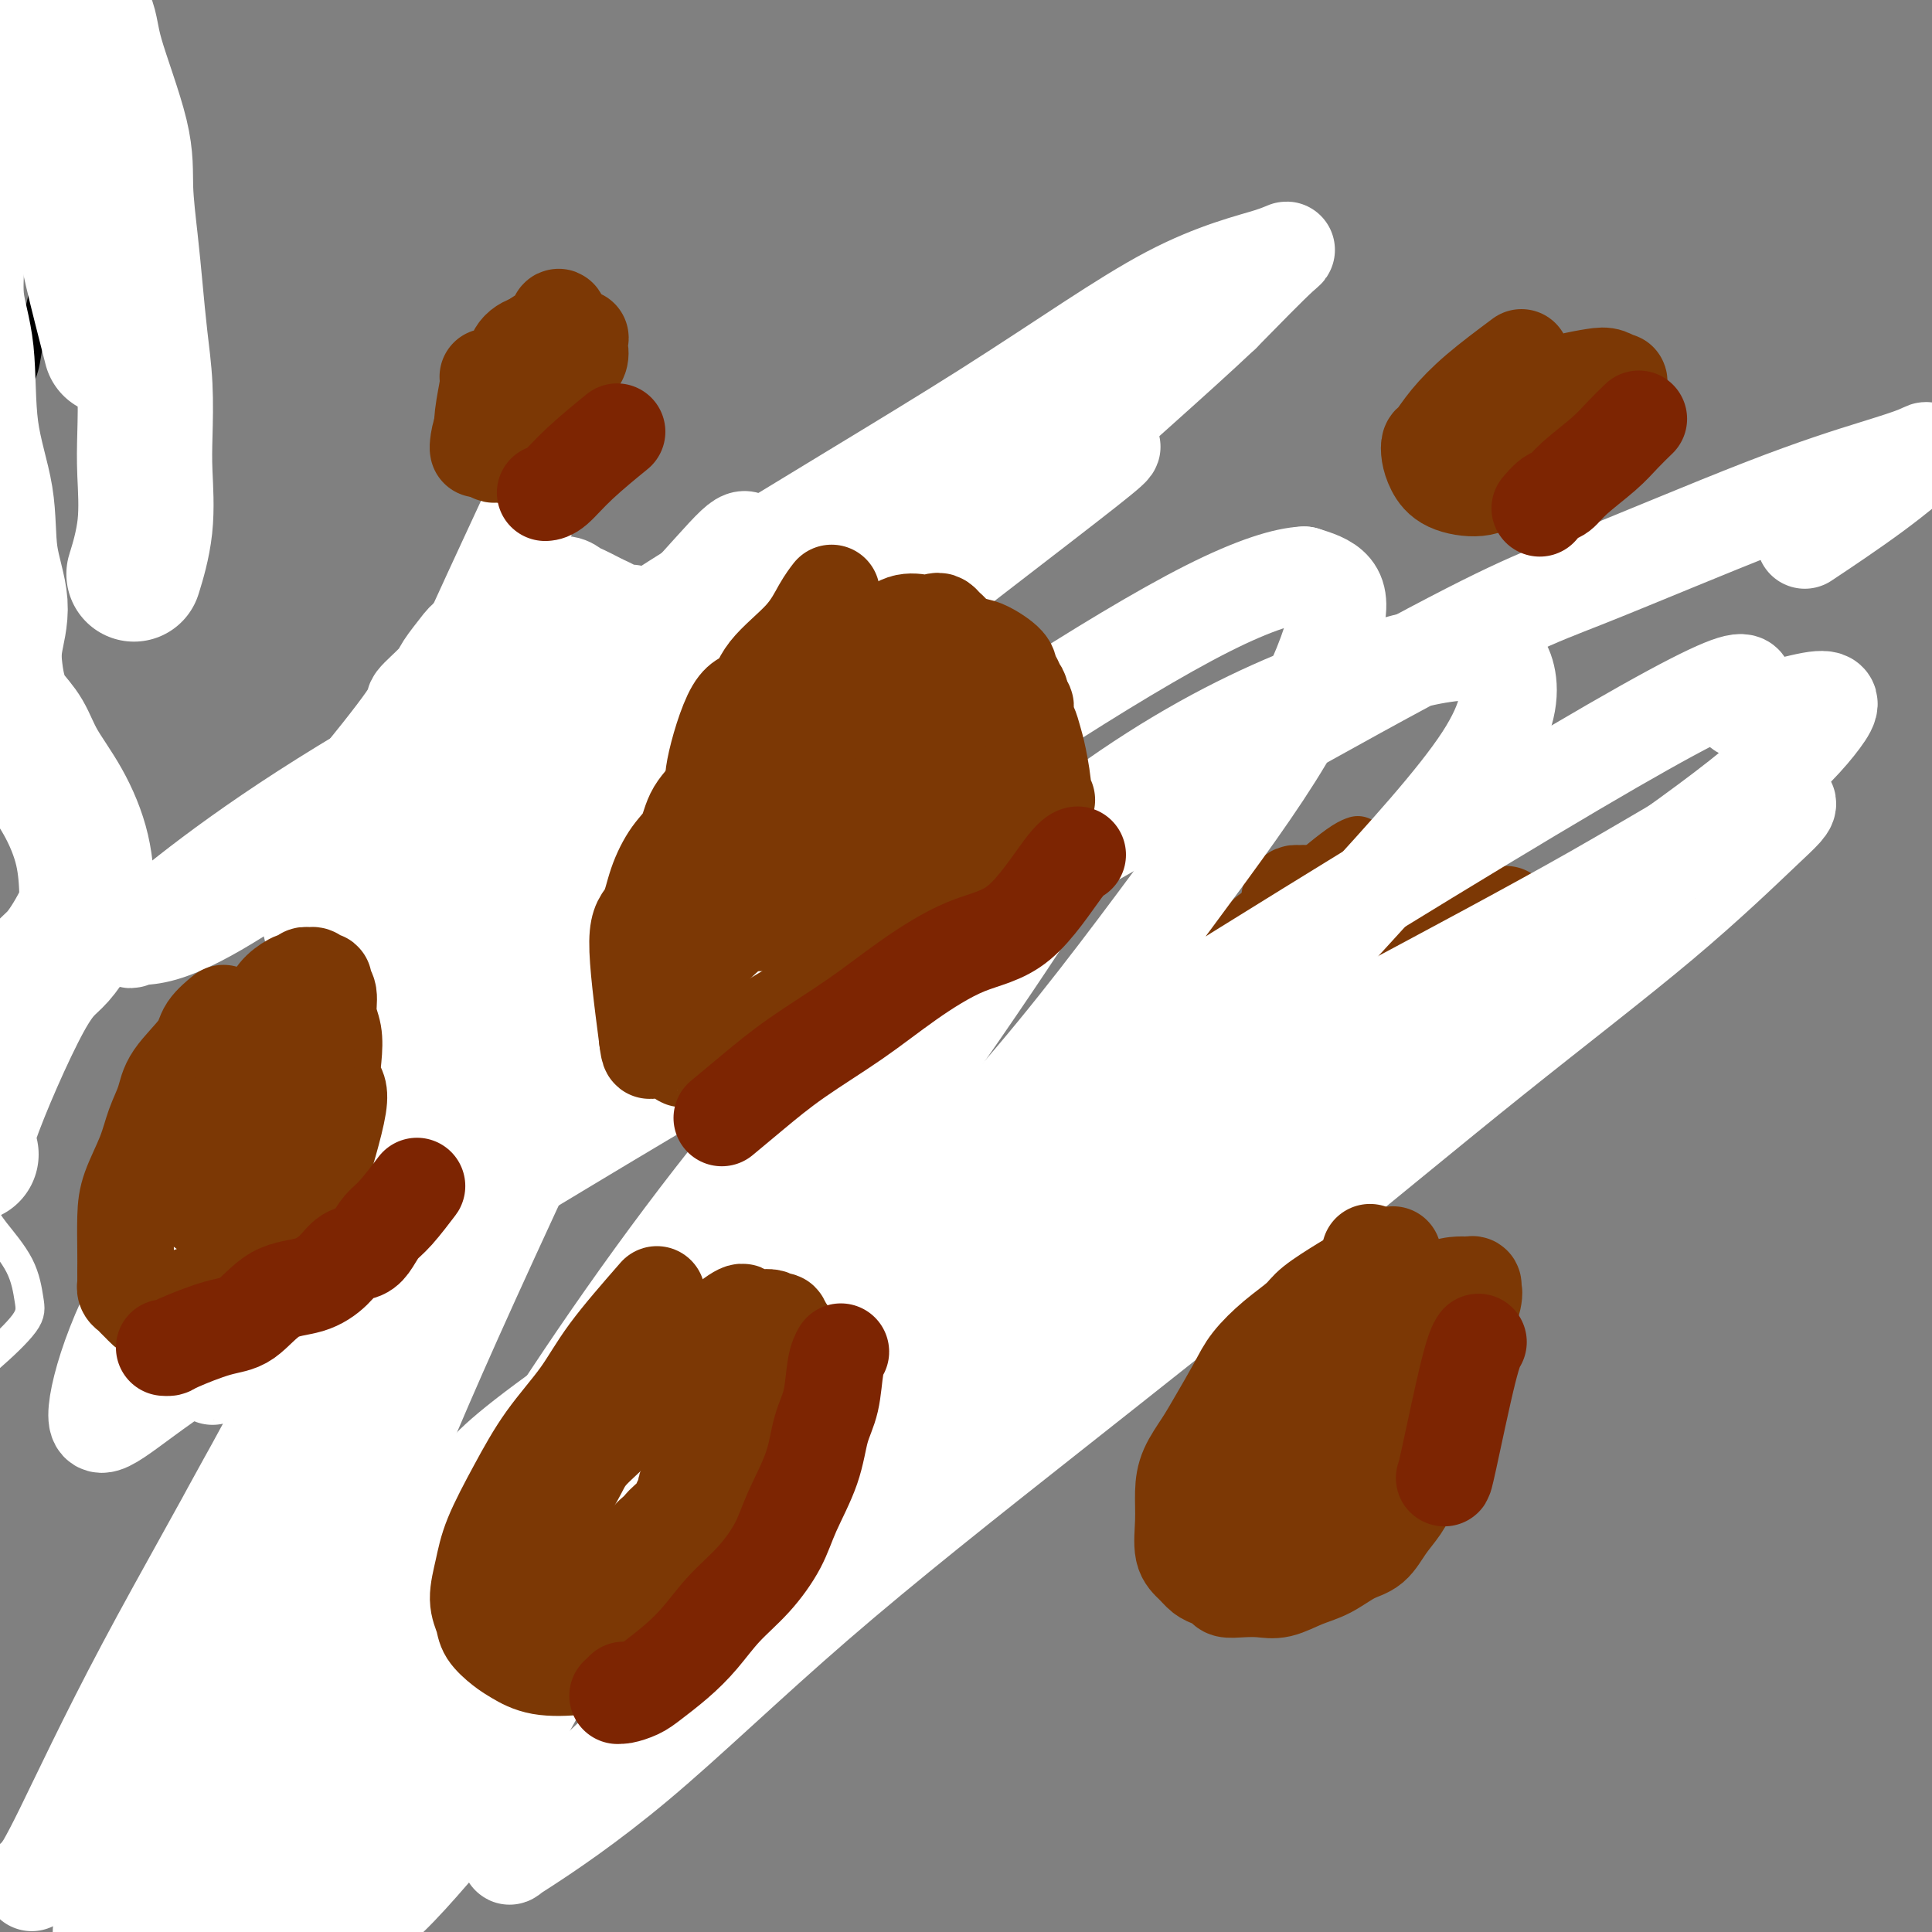 <svg viewBox='0 0 400 400' version='1.1' xmlns='http://www.w3.org/2000/svg' xmlns:xlink='http://www.w3.org/1999/xlink'><rect x="0" y="0" width="400" height="400" fill="#808080" stroke="none"/><g fill='none' stroke='#000000' stroke-width='6' stroke-linecap='round' stroke-linejoin='round'><path d='M16,17c0.030,0.099 0.060,0.198 0,0c-0.060,-0.198 -0.212,-0.691 0,0c0.212,0.691 0.786,2.568 1,5c0.214,2.432 0.069,5.420 0,8c-0.069,2.580 -0.062,4.753 0,6c0.062,1.247 0.179,1.569 0,2c-0.179,0.431 -0.652,0.970 -1,2c-0.348,1.030 -0.569,2.550 -1,4c-0.431,1.450 -1.070,2.830 -2,5c-0.930,2.170 -2.151,5.129 -3,8c-0.849,2.871 -1.328,5.652 -2,8c-0.672,2.348 -1.538,4.262 -2,6c-0.462,1.738 -0.521,3.301 -1,5c-0.479,1.699 -1.378,3.535 -2,5c-0.622,1.465 -0.965,2.559 -1,4c-0.035,1.441 0.240,3.229 0,5c-0.240,1.771 -0.993,3.527 -1,5c-0.007,1.473 0.733,2.665 1,4c0.267,1.335 0.060,2.814 0,4c-0.060,1.186 0.025,2.078 0,3c-0.025,0.922 -0.160,1.875 0,3c0.160,1.125 0.616,2.422 1,3c0.384,0.578 0.695,0.437 1,1c0.305,0.563 0.602,1.831 1,3c0.398,1.169 0.895,2.239 1,3c0.105,0.761 -0.182,1.214 0,2c0.182,0.786 0.833,1.904 1,3c0.167,1.096 -0.151,2.170 0,3c0.151,0.830 0.771,1.416 1,2c0.229,0.584 0.065,1.167 0,2c-0.065,0.833 -0.033,1.917 0,3'/><path d='M8,134c1.083,6.557 0.290,3.449 0,3c-0.290,-0.449 -0.078,1.762 0,3c0.078,1.238 0.021,1.503 0,2c-0.021,0.497 -0.006,1.227 0,2c0.006,0.773 0.002,1.590 0,2c-0.002,0.410 -0.004,0.412 0,1c0.004,0.588 0.012,1.763 0,2c-0.012,0.237 -0.046,-0.465 0,-1c0.046,-0.535 0.171,-0.904 0,-1c-0.171,-0.096 -0.638,0.079 -1,0c-0.362,-0.079 -0.619,-0.414 -1,-1c-0.381,-0.586 -0.886,-1.425 -2,-2c-1.114,-0.575 -2.838,-0.886 -4,-1c-1.162,-0.114 -1.760,-0.033 -2,0c-0.240,0.033 -0.120,0.016 0,0'/></g>
<g fill='none' stroke='#FFFFFF' stroke-width='6' stroke-linecap='round' stroke-linejoin='round'><path d='M-7,285c1.357,-1.006 2.715,-2.012 5,-4c2.285,-1.988 5.498,-4.957 7,-7c1.502,-2.043 1.292,-3.161 1,-5c-0.292,-1.839 -0.666,-4.400 -2,-7c-1.334,-2.600 -3.628,-5.238 -5,-7c-1.372,-1.762 -1.820,-2.646 -2,-3c-0.180,-0.354 -0.090,-0.177 0,0'/></g>
<g fill='none' stroke='#FFFFFF' stroke-width='28' stroke-linecap='round' stroke-linejoin='round'><path d='M-6,239c-1.072,-0.342 -2.143,-0.685 0,-7c2.143,-6.315 7.502,-18.604 11,-25c3.498,-6.396 5.137,-6.900 7,-9c1.863,-2.100 3.951,-5.795 5,-8c1.049,-2.205 1.061,-2.918 1,-5c-0.061,-2.082 -0.194,-5.533 -1,-9c-0.806,-3.467 -2.286,-6.951 -4,-10c-1.714,-3.049 -3.664,-5.665 -5,-8c-1.336,-2.335 -2.058,-4.390 -3,-6c-0.942,-1.610 -2.103,-2.776 -3,-4c-0.897,-1.224 -1.530,-2.507 -2,-4c-0.470,-1.493 -0.778,-3.198 -1,-5c-0.222,-1.802 -0.357,-3.702 0,-6c0.357,-2.298 1.208,-4.996 1,-8c-0.208,-3.004 -1.475,-6.315 -2,-10c-0.525,-3.685 -0.307,-7.744 -1,-12c-0.693,-4.256 -2.295,-8.711 -3,-14c-0.705,-5.289 -0.511,-11.414 -1,-16c-0.489,-4.586 -1.662,-7.633 -2,-11c-0.338,-3.367 0.157,-7.054 0,-10c-0.157,-2.946 -0.966,-5.152 -1,-7c-0.034,-1.848 0.708,-3.336 1,-6c0.292,-2.664 0.134,-6.502 0,-10c-0.134,-3.498 -0.245,-6.657 0,-10c0.245,-3.343 0.848,-6.871 1,-10c0.152,-3.129 -0.145,-5.859 0,-9c0.145,-3.141 0.731,-6.692 1,-10c0.269,-3.308 0.220,-6.374 0,-10c-0.220,-3.626 -0.610,-7.813 -1,-12'/><path d='M-8,-32c0.536,-14.333 0.875,-11.667 1,-12c0.125,-0.333 0.036,-3.667 0,-5c-0.036,-1.333 -0.018,-0.667 0,0'/><path d='M28,118c-0.226,0.733 -0.452,1.467 0,0c0.452,-1.467 1.582,-5.133 2,-9c0.418,-3.867 0.123,-7.934 0,-11c-0.123,-3.066 -0.074,-5.130 0,-8c0.074,-2.870 0.173,-6.547 0,-10c-0.173,-3.453 -0.620,-6.682 -1,-10c-0.380,-3.318 -0.694,-6.725 -1,-10c-0.306,-3.275 -0.604,-6.418 -1,-10c-0.396,-3.582 -0.890,-7.603 -1,-11c-0.110,-3.397 0.164,-6.171 -1,-11c-1.164,-4.829 -3.766,-11.715 -5,-16c-1.234,-4.285 -1.100,-5.971 -2,-8c-0.900,-2.029 -2.835,-4.400 -4,-7c-1.165,-2.600 -1.560,-5.427 -2,-8c-0.440,-2.573 -0.924,-4.891 -2,-7c-1.076,-2.109 -2.742,-4.009 -4,-6c-1.258,-1.991 -2.108,-4.075 -4,-8c-1.892,-3.925 -4.826,-9.693 -6,-12c-1.174,-2.307 -0.587,-1.154 0,0'/><path d='M23,72c-1.487,-5.801 -2.974,-11.602 -4,-16c-1.026,-4.398 -1.591,-7.393 -2,-10c-0.409,-2.607 -0.663,-4.825 -2,-9c-1.337,-4.175 -3.756,-10.307 -7,-18c-3.244,-7.693 -7.313,-16.949 -10,-24c-2.687,-7.051 -3.993,-11.898 -5,-15c-1.007,-3.102 -1.716,-4.458 -2,-5c-0.284,-0.542 -0.142,-0.271 0,0'/></g>
<g fill='none' stroke='#7C3805' stroke-width='12' stroke-linecap='round' stroke-linejoin='round'><path d='M183,278c-0.883,1.702 -1.767,3.404 -3,5c-1.233,1.596 -2.817,3.087 -4,5c-1.183,1.913 -1.966,4.250 -3,6c-1.034,1.750 -2.320,2.915 -3,4c-0.680,1.085 -0.753,2.090 -1,3c-0.247,0.910 -0.667,1.724 -1,3c-0.333,1.276 -0.578,3.013 -1,4c-0.422,0.987 -1.019,1.225 -1,2c0.019,0.775 0.656,2.086 1,3c0.344,0.914 0.395,1.431 1,2c0.605,0.569 1.764,1.191 3,2c1.236,0.809 2.550,1.805 4,2c1.450,0.195 3.036,-0.412 5,-1c1.964,-0.588 4.308,-1.157 6,-2c1.692,-0.843 2.734,-1.958 4,-3c1.266,-1.042 2.758,-2.010 4,-3c1.242,-0.990 2.234,-2.001 3,-3c0.766,-0.999 1.304,-1.984 2,-3c0.696,-1.016 1.549,-2.062 2,-3c0.451,-0.938 0.499,-1.769 1,-3c0.501,-1.231 1.455,-2.861 2,-4c0.545,-1.139 0.683,-1.786 1,-3c0.317,-1.214 0.814,-2.994 1,-4c0.186,-1.006 0.060,-1.239 0,-2c-0.060,-0.761 -0.055,-2.051 0,-3c0.055,-0.949 0.158,-1.557 0,-2c-0.158,-0.443 -0.579,-0.722 -1,-1'/><path d='M205,279c-0.420,-2.265 -1.470,-1.928 -2,-2c-0.530,-0.072 -0.540,-0.553 -1,-1c-0.460,-0.447 -1.371,-0.859 -2,-1c-0.629,-0.141 -0.977,-0.011 -2,0c-1.023,0.011 -2.721,-0.097 -4,0c-1.279,0.097 -2.139,0.400 -3,1c-0.861,0.600 -1.723,1.497 -3,3c-1.277,1.503 -2.969,3.611 -4,5c-1.031,1.389 -1.401,2.059 -2,3c-0.599,0.941 -1.426,2.154 -2,3c-0.574,0.846 -0.895,1.327 -1,2c-0.105,0.673 0.004,1.540 0,2c-0.004,0.460 -0.122,0.514 0,1c0.122,0.486 0.486,1.403 1,2c0.514,0.597 1.180,0.872 2,1c0.820,0.128 1.796,0.108 3,0c1.204,-0.108 2.637,-0.305 4,-1c1.363,-0.695 2.657,-1.890 4,-3c1.343,-1.110 2.737,-2.136 4,-3c1.263,-0.864 2.397,-1.564 3,-2c0.603,-0.436 0.677,-0.606 1,-1c0.323,-0.394 0.896,-1.011 1,-1c0.104,0.011 -0.262,0.649 -1,1c-0.738,0.351 -1.847,0.414 -3,1c-1.153,0.586 -2.349,1.696 -5,3c-2.651,1.304 -6.757,2.801 -9,4c-2.243,1.199 -2.621,2.099 -3,3'/><path d='M181,299c-3.806,2.214 -2.820,1.748 -3,2c-0.180,0.252 -1.524,1.222 -2,2c-0.476,0.778 -0.083,1.365 0,2c0.083,0.635 -0.143,1.319 0,2c0.143,0.681 0.656,1.358 1,2c0.344,0.642 0.517,1.249 1,2c0.483,0.751 1.274,1.646 2,2c0.726,0.354 1.388,0.168 2,0c0.612,-0.168 1.176,-0.316 2,-1c0.824,-0.684 1.908,-1.902 3,-3c1.092,-1.098 2.191,-2.076 3,-3c0.809,-0.924 1.327,-1.794 2,-3c0.673,-1.206 1.501,-2.746 2,-4c0.499,-1.254 0.671,-2.220 1,-3c0.329,-0.780 0.817,-1.375 1,-2c0.183,-0.625 0.060,-1.281 0,-2c-0.060,-0.719 -0.059,-1.499 0,-2c0.059,-0.501 0.176,-0.721 0,-1c-0.176,-0.279 -0.644,-0.616 -1,-1c-0.356,-0.384 -0.601,-0.815 -1,-1c-0.399,-0.185 -0.951,-0.124 -2,0c-1.049,0.124 -2.595,0.312 -4,1c-1.405,0.688 -2.667,1.876 -4,3c-1.333,1.124 -2.735,2.185 -4,3c-1.265,0.815 -2.394,1.384 -3,2c-0.606,0.616 -0.690,1.278 -1,2c-0.310,0.722 -0.846,1.503 -1,2c-0.154,0.497 0.074,0.711 0,1c-0.074,0.289 -0.450,0.654 0,1c0.450,0.346 1.725,0.673 3,1'/><path d='M178,303c1.142,0.554 2.496,0.440 4,0c1.504,-0.440 3.156,-1.204 5,-2c1.844,-0.796 3.878,-1.622 6,-3c2.122,-1.378 4.330,-3.308 6,-5c1.670,-1.692 2.802,-3.146 4,-4c1.198,-0.854 2.462,-1.109 3,-2c0.538,-0.891 0.351,-2.420 0,-3c-0.351,-0.580 -0.867,-0.212 -1,0c-0.133,0.212 0.118,0.268 0,0c-0.118,-0.268 -0.606,-0.860 -1,-1c-0.394,-0.140 -0.694,0.172 -1,0c-0.306,-0.172 -0.618,-0.830 -1,-1c-0.382,-0.170 -0.834,0.146 -1,0c-0.166,-0.146 -0.048,-0.756 0,-1c0.048,-0.244 0.024,-0.122 0,0'/><path d='M281,175c0.009,-0.003 0.018,-0.006 0,0c-0.018,0.006 -0.064,0.021 0,0c0.064,-0.021 0.239,-0.077 0,0c-0.239,0.077 -0.891,0.289 -2,1c-1.109,0.711 -2.674,1.921 -4,3c-1.326,1.079 -2.413,2.025 -4,3c-1.587,0.975 -3.675,1.978 -5,3c-1.325,1.022 -1.888,2.061 -3,3c-1.112,0.939 -2.775,1.776 -4,3c-1.225,1.224 -2.014,2.833 -3,4c-0.986,1.167 -2.170,1.890 -3,3c-0.830,1.110 -1.308,2.607 -2,4c-0.692,1.393 -1.600,2.681 -2,4c-0.400,1.319 -0.294,2.669 0,4c0.294,1.331 0.775,2.642 1,4c0.225,1.358 0.196,2.762 1,4c0.804,1.238 2.443,2.310 4,3c1.557,0.690 3.034,1.000 5,1c1.966,0.000 4.423,-0.309 7,-1c2.577,-0.691 5.275,-1.763 8,-3c2.725,-1.237 5.478,-2.638 8,-4c2.522,-1.362 4.813,-2.686 7,-4c2.187,-1.314 4.270,-2.620 6,-4c1.730,-1.380 3.108,-2.835 4,-4c0.892,-1.165 1.297,-2.042 2,-3c0.703,-0.958 1.704,-1.999 2,-3c0.296,-1.001 -0.113,-1.962 0,-3c0.113,-1.038 0.746,-2.154 -2,-4c-2.746,-1.846 -8.873,-4.423 -15,-7'/><path d='M287,182c-4.335,-1.981 -6.673,-1.434 -9,-1c-2.327,0.434 -4.642,0.754 -6,1c-1.358,0.246 -1.757,0.417 -3,1c-1.243,0.583 -3.329,1.576 -4,2c-0.671,0.424 0.071,0.277 -2,3c-2.071,2.723 -6.957,8.317 -9,11c-2.043,2.683 -1.244,2.456 -1,3c0.244,0.544 -0.066,1.859 0,3c0.066,1.141 0.510,2.108 1,3c0.490,0.892 1.026,1.710 2,2c0.974,0.290 2.386,0.051 4,0c1.614,-0.051 3.431,0.085 5,0c1.569,-0.085 2.892,-0.392 4,-1c1.108,-0.608 2.002,-1.517 3,-2c0.998,-0.483 2.099,-0.542 3,-1c0.901,-0.458 1.600,-1.317 2,-2c0.400,-0.683 0.499,-1.191 1,-2c0.501,-0.809 1.402,-1.918 2,-3c0.598,-1.082 0.893,-2.135 1,-3c0.107,-0.865 0.026,-1.542 0,-2c-0.026,-0.458 0.004,-0.698 0,-1c-0.004,-0.302 -0.043,-0.666 0,-1c0.043,-0.334 0.168,-0.639 0,-1c-0.168,-0.361 -0.629,-0.778 -1,-1c-0.371,-0.222 -0.652,-0.250 -1,0c-0.348,0.250 -0.763,0.778 -1,1c-0.237,0.222 -0.294,0.137 -1,1c-0.706,0.863 -2.059,2.675 -3,4c-0.941,1.325 -1.471,2.162 -2,3'/><path d='M272,199c-1.464,1.737 -1.124,1.581 -1,2c0.124,0.419 0.034,1.415 0,2c-0.034,0.585 -0.010,0.759 0,1c0.010,0.241 0.007,0.550 0,1c-0.007,0.450 -0.017,1.040 0,1c0.017,-0.040 0.063,-0.710 1,-1c0.937,-0.290 2.766,-0.201 4,-1c1.234,-0.799 1.872,-2.487 3,-4c1.128,-1.513 2.747,-2.850 4,-4c1.253,-1.150 2.140,-2.112 3,-3c0.860,-0.888 1.693,-1.701 2,-2c0.307,-0.299 0.088,-0.086 0,0c-0.088,0.086 -0.044,0.043 0,0'/></g>
<g fill='none' stroke='#7C3805' stroke-width='20' stroke-linecap='round' stroke-linejoin='round'><path d='M283,182c-0.016,0.015 -0.031,0.030 0,0c0.031,-0.030 0.110,-0.105 0,0c-0.110,0.105 -0.409,0.391 -1,1c-0.591,0.609 -1.473,1.540 -2,2c-0.527,0.460 -0.699,0.448 -1,1c-0.301,0.552 -0.730,1.670 -1,2c-0.270,0.330 -0.381,-0.126 1,0c1.381,0.126 4.253,0.833 6,1c1.747,0.167 2.367,-0.208 3,0c0.633,0.208 1.277,0.998 2,1c0.723,0.002 1.524,-0.785 2,-1c0.476,-0.215 0.627,0.141 1,0c0.373,-0.141 0.968,-0.781 1,-1c0.032,-0.219 -0.498,-0.019 -1,0c-0.502,0.019 -0.977,-0.143 -2,0c-1.023,0.143 -2.594,0.591 -4,1c-1.406,0.409 -2.646,0.778 -4,1c-1.354,0.222 -2.821,0.297 -4,1c-1.179,0.703 -2.070,2.034 -3,3c-0.930,0.966 -1.898,1.568 -3,2c-1.102,0.432 -2.337,0.693 -3,1c-0.663,0.307 -0.756,0.660 -1,1c-0.244,0.340 -0.641,0.669 -1,1c-0.359,0.331 -0.679,0.666 -1,1'/><path d='M267,200c-2.009,1.557 -1.033,0.950 -1,1c0.033,0.050 -0.878,0.756 -1,1c-0.122,0.244 0.546,0.025 1,0c0.454,-0.025 0.695,0.143 1,0c0.305,-0.143 0.674,-0.597 1,-1c0.326,-0.403 0.610,-0.756 1,-1c0.390,-0.244 0.885,-0.380 1,-1c0.115,-0.620 -0.151,-1.724 0,-2c0.151,-0.276 0.720,0.277 1,-1c0.280,-1.277 0.272,-4.385 0,-6c-0.272,-1.615 -0.808,-1.739 -1,-2c-0.192,-0.261 -0.040,-0.659 0,-1c0.040,-0.341 -0.032,-0.624 0,-1c0.032,-0.376 0.166,-0.844 0,-1c-0.166,-0.156 -0.633,-0.001 -1,0c-0.367,0.001 -0.634,-0.151 -1,0c-0.366,0.151 -0.831,0.607 -1,1c-0.169,0.393 -0.042,0.724 0,1c0.042,0.276 0.000,0.496 0,1c-0.000,0.504 0.041,1.290 0,2c-0.041,0.710 -0.165,1.342 0,2c0.165,0.658 0.618,1.342 1,2c0.382,0.658 0.694,1.290 1,2c0.306,0.710 0.607,1.497 1,2c0.393,0.503 0.879,0.723 1,1c0.121,0.277 -0.121,0.613 0,1c0.121,0.387 0.606,0.825 1,1c0.394,0.175 0.697,0.088 1,0'/><path d='M273,201c1.161,1.370 1.064,0.295 1,0c-0.064,-0.295 -0.094,0.190 2,-2c2.094,-2.190 6.313,-7.054 8,-9c1.687,-1.946 0.844,-0.973 0,0'/><path d='M274,200c-0.269,0.120 -0.537,0.241 0,0c0.537,-0.241 1.880,-0.843 3,-1c1.120,-0.157 2.015,0.132 3,0c0.985,-0.132 2.058,-0.685 4,-1c1.942,-0.315 4.754,-0.393 10,-2c5.246,-1.607 12.928,-4.745 16,-6c3.072,-1.255 1.536,-0.628 0,0'/><path d='M66,300c0.474,-1.100 0.948,-2.199 0,0c-0.948,2.199 -3.319,7.697 -5,12c-1.681,4.303 -2.672,7.412 -4,11c-1.328,3.588 -2.992,7.657 -4,11c-1.008,3.343 -1.361,5.961 -2,9c-0.639,3.039 -1.564,6.500 -2,9c-0.436,2.500 -0.384,4.038 0,5c0.384,0.962 1.099,1.347 2,2c0.901,0.653 1.986,1.573 3,2c1.014,0.427 1.956,0.361 3,0c1.044,-0.361 2.191,-1.017 4,-2c1.809,-0.983 4.279,-2.292 6,-4c1.721,-1.708 2.693,-3.816 4,-6c1.307,-2.184 2.948,-4.446 4,-7c1.052,-2.554 1.513,-5.401 2,-8c0.487,-2.599 0.998,-4.952 1,-8c0.002,-3.048 -0.506,-6.793 -1,-10c-0.494,-3.207 -0.974,-5.876 -2,-8c-1.026,-2.124 -2.598,-3.705 -4,-5c-1.402,-1.295 -2.633,-2.306 -4,-3c-1.367,-0.694 -2.870,-1.071 -4,-1c-1.130,0.071 -1.885,0.589 -3,1c-1.115,0.411 -2.588,0.715 -4,2c-1.412,1.285 -2.764,3.550 -4,7c-1.236,3.450 -2.356,8.085 -3,13c-0.644,4.915 -0.812,10.111 -1,15c-0.188,4.889 -0.397,9.470 0,13c0.397,3.530 1.399,6.009 2,8c0.601,1.991 0.800,3.496 1,5'/><path d='M51,363c0.662,6.356 1.317,1.745 2,0c0.683,-1.745 1.396,-0.623 2,-1c0.604,-0.377 1.100,-2.251 2,-4c0.900,-1.749 2.203,-3.373 4,-8c1.797,-4.627 4.089,-12.257 6,-21c1.911,-8.743 3.441,-18.600 4,-24c0.559,-5.400 0.148,-6.345 0,-7c-0.148,-0.655 -0.034,-1.020 0,-1c0.034,0.020 -0.011,0.426 -1,1c-0.989,0.574 -2.920,1.317 -5,3c-2.080,1.683 -4.308,4.305 -6,8c-1.692,3.695 -2.846,8.464 -4,13c-1.154,4.536 -2.306,8.841 -3,13c-0.694,4.159 -0.929,8.172 -1,12c-0.071,3.828 0.022,7.471 0,10c-0.022,2.529 -0.161,3.942 0,5c0.161,1.058 0.620,1.760 1,2c0.380,0.240 0.679,0.019 1,0c0.321,-0.019 0.664,0.166 1,0c0.336,-0.166 0.664,-0.681 1,-2c0.336,-1.319 0.679,-3.443 1,-5c0.321,-1.557 0.622,-2.549 1,-4c0.378,-1.451 0.835,-3.362 1,-5c0.165,-1.638 0.039,-3.002 0,-4c-0.039,-0.998 0.010,-1.628 0,-2c-0.010,-0.372 -0.080,-0.485 0,-1c0.080,-0.515 0.308,-1.433 -1,-1c-1.308,0.433 -4.154,2.216 -7,4'/><path d='M50,344c-2.624,1.504 -5.185,3.765 -7,6c-1.815,2.235 -2.885,4.444 -4,6c-1.115,1.556 -2.274,2.458 -3,3c-0.726,0.542 -1.019,0.723 -1,1c0.019,0.277 0.351,0.652 1,0c0.649,-0.652 1.614,-2.329 2,-3c0.386,-0.671 0.193,-0.335 0,0'/><path d='M109,127c-0.022,0.033 -0.043,0.066 0,0c0.043,-0.066 0.151,-0.231 0,0c-0.151,0.231 -0.560,0.859 -3,3c-2.440,2.141 -6.909,5.794 -10,9c-3.091,3.206 -4.804,5.963 -7,9c-2.196,3.037 -4.877,6.354 -7,10c-2.123,3.646 -3.690,7.623 -5,11c-1.310,3.377 -2.363,6.156 -3,9c-0.637,2.844 -0.858,5.754 -1,8c-0.142,2.246 -0.205,3.827 0,5c0.205,1.173 0.678,1.939 2,3c1.322,1.061 3.493,2.418 5,3c1.507,0.582 2.351,0.389 4,0c1.649,-0.389 4.102,-0.975 6,-2c1.898,-1.025 3.240,-2.489 5,-4c1.760,-1.511 3.938,-3.068 6,-5c2.062,-1.932 4.010,-4.237 6,-6c1.990,-1.763 4.023,-2.983 6,-5c1.977,-2.017 3.897,-4.833 5,-7c1.103,-2.167 1.388,-3.687 2,-5c0.612,-1.313 1.552,-2.418 2,-4c0.448,-1.582 0.403,-3.641 0,-5c-0.403,-1.359 -1.165,-2.019 -2,-3c-0.835,-0.981 -1.742,-2.283 -3,-3c-1.258,-0.717 -2.866,-0.849 -5,-1c-2.134,-0.151 -4.793,-0.322 -7,0c-2.207,0.322 -3.963,1.138 -6,2c-2.037,0.862 -4.356,1.771 -6,3c-1.644,1.229 -2.613,2.780 -4,7c-1.387,4.220 -3.194,11.110 -5,18'/><path d='M84,177c-1.377,5.485 -0.320,6.698 0,8c0.320,1.302 -0.098,2.692 0,4c0.098,1.308 0.711,2.535 1,3c0.289,0.465 0.255,0.169 1,0c0.745,-0.169 2.270,-0.209 3,0c0.730,0.209 0.666,0.668 4,-2c3.334,-2.668 10.066,-8.462 14,-13c3.934,-4.538 5.069,-7.822 6,-11c0.931,-3.178 1.657,-6.252 2,-9c0.343,-2.748 0.303,-5.170 0,-7c-0.303,-1.830 -0.869,-3.067 -1,-4c-0.131,-0.933 0.172,-1.560 0,-2c-0.172,-0.440 -0.820,-0.692 -1,-1c-0.180,-0.308 0.108,-0.672 0,-1c-0.108,-0.328 -0.611,-0.621 -1,-1c-0.389,-0.379 -0.662,-0.845 -1,-1c-0.338,-0.155 -0.740,0.002 -1,0c-0.260,-0.002 -0.379,-0.164 -1,0c-0.621,0.164 -1.745,0.655 -4,3c-2.255,2.345 -5.642,6.546 -9,11c-3.358,4.454 -6.689,9.161 -9,13c-2.311,3.839 -3.604,6.810 -5,10c-1.396,3.190 -2.896,6.598 -4,10c-1.104,3.402 -1.812,6.798 -2,9c-0.188,2.202 0.146,3.209 1,4c0.854,0.791 2.230,1.367 3,2c0.770,0.633 0.934,1.324 2,1c1.066,-0.324 3.033,-1.662 5,-3'/><path d='M87,200c2.022,-0.898 3.577,-2.144 5,-4c1.423,-1.856 2.714,-4.322 4,-6c1.286,-1.678 2.567,-2.570 4,-4c1.433,-1.430 3.017,-3.400 4,-5c0.983,-1.600 1.364,-2.829 2,-4c0.636,-1.171 1.529,-2.284 2,-3c0.471,-0.716 0.522,-1.035 1,-4c0.478,-2.965 1.382,-8.576 2,-11c0.618,-2.424 0.950,-1.660 1,-2c0.050,-0.340 -0.183,-1.782 0,-3c0.183,-1.218 0.781,-2.210 1,-3c0.219,-0.790 0.059,-1.377 0,-2c-0.059,-0.623 -0.016,-1.280 0,-2c0.016,-0.720 0.004,-1.502 0,-2c-0.004,-0.498 -0.001,-0.711 0,-1c0.001,-0.289 0.001,-0.655 0,-1c-0.001,-0.345 -0.003,-0.670 0,-1c0.003,-0.330 0.012,-0.667 0,-1c-0.012,-0.333 -0.043,-0.664 0,-1c0.043,-0.336 0.162,-0.678 0,-1c-0.162,-0.322 -0.605,-0.623 -1,-1c-0.395,-0.377 -0.743,-0.830 -1,-1c-0.257,-0.170 -0.423,-0.058 -1,0c-0.577,0.058 -1.566,0.063 -2,0c-0.434,-0.063 -0.312,-0.192 -1,0c-0.688,0.192 -2.185,0.706 -3,1c-0.815,0.294 -0.947,0.370 -2,2c-1.053,1.630 -3.026,4.815 -5,8'/><path d='M97,148c-2.188,3.457 -4.158,7.098 -6,11c-1.842,3.902 -3.555,8.063 -5,12c-1.445,3.937 -2.621,7.651 -4,11c-1.379,3.349 -2.960,6.335 -4,9c-1.040,2.665 -1.540,5.009 -2,7c-0.460,1.991 -0.880,3.630 -1,5c-0.120,1.370 0.060,2.470 0,3c-0.060,0.530 -0.360,0.491 0,1c0.360,0.509 1.380,1.566 2,2c0.620,0.434 0.841,0.246 1,0c0.159,-0.246 0.257,-0.549 1,-1c0.743,-0.451 2.131,-1.050 3,-2c0.869,-0.950 1.218,-2.251 2,-4c0.782,-1.749 1.998,-3.946 3,-6c1.002,-2.054 1.791,-3.966 3,-6c1.209,-2.034 2.837,-4.189 4,-6c1.163,-1.811 1.862,-3.279 3,-5c1.138,-1.721 2.714,-3.694 4,-5c1.286,-1.306 2.281,-1.946 3,-3c0.719,-1.054 1.163,-2.523 2,-4c0.837,-1.477 2.067,-2.962 3,-4c0.933,-1.038 1.571,-1.630 2,-2c0.429,-0.370 0.651,-0.518 1,-1c0.349,-0.482 0.826,-1.298 1,-2c0.174,-0.702 0.047,-1.290 0,-2c-0.047,-0.710 -0.013,-1.541 0,-2c0.013,-0.459 0.003,-0.547 0,-1c-0.003,-0.453 -0.001,-1.272 0,-2c0.001,-0.728 0.000,-1.364 0,-2'/><path d='M113,149c0.000,-1.571 0.001,-0.998 0,-1c-0.001,-0.002 -0.005,-0.578 0,-1c0.005,-0.422 0.017,-0.689 0,-1c-0.017,-0.311 -0.063,-0.665 0,-1c0.063,-0.335 0.235,-0.650 0,-1c-0.235,-0.350 -0.878,-0.736 -1,-1c-0.122,-0.264 0.276,-0.407 0,-1c-0.276,-0.593 -1.228,-1.637 -2,-2c-0.772,-0.363 -1.366,-0.045 -2,0c-0.634,0.045 -1.310,-0.182 -2,0c-0.690,0.182 -1.395,0.772 -2,1c-0.605,0.228 -1.110,0.095 -2,1c-0.890,0.905 -2.166,2.848 -3,4c-0.834,1.152 -1.226,1.515 -2,3c-0.774,1.485 -1.930,4.094 -3,7c-1.070,2.906 -2.053,6.109 -3,9c-0.947,2.891 -1.859,5.470 -3,8c-1.141,2.530 -2.512,5.013 -3,7c-0.488,1.987 -0.091,3.480 0,5c0.091,1.520 -0.122,3.066 0,4c0.122,0.934 0.580,1.256 1,2c0.420,0.744 0.803,1.911 2,3c1.197,1.089 3.207,2.101 5,3c1.793,0.899 3.369,1.685 4,2c0.631,0.315 0.315,0.157 0,0'/></g>
<g fill='none' stroke='#FFFFFF' stroke-width='20' stroke-linecap='round' stroke-linejoin='round'><path d='M70,217c-0.287,0.173 -0.574,0.346 0,0c0.574,-0.346 2.011,-1.210 5,-2c2.989,-0.790 7.532,-1.505 11,-2c3.468,-0.495 5.862,-0.770 8,-1c2.138,-0.230 4.022,-0.416 6,0c1.978,0.416 4.051,1.433 6,2c1.949,0.567 3.775,0.685 5,1c1.225,0.315 1.849,0.827 3,1c1.151,0.173 2.828,0.006 4,0c1.172,-0.006 1.838,0.150 3,0c1.162,-0.150 2.819,-0.605 4,-1c1.181,-0.395 1.887,-0.729 3,-1c1.113,-0.271 2.634,-0.481 4,-1c1.366,-0.519 2.579,-1.349 4,-2c1.421,-0.651 3.052,-1.122 4,-2c0.948,-0.878 1.214,-2.162 2,-3c0.786,-0.838 2.093,-1.229 3,-2c0.907,-0.771 1.413,-1.924 2,-3c0.587,-1.076 1.256,-2.077 2,-3c0.744,-0.923 1.562,-1.767 2,-3c0.438,-1.233 0.494,-2.854 1,-4c0.506,-1.146 1.460,-1.818 2,-3c0.540,-1.182 0.666,-2.874 1,-4c0.334,-1.126 0.875,-1.686 1,-3c0.125,-1.314 -0.166,-3.383 0,-5c0.166,-1.617 0.790,-2.781 1,-4c0.210,-1.219 0.005,-2.492 0,-4c-0.005,-1.508 0.191,-3.252 0,-5c-0.191,-1.748 -0.769,-3.499 -1,-5c-0.231,-1.501 -0.116,-2.750 0,-4'/><path d='M156,154c0.293,-5.843 0.027,-3.449 0,-3c-0.027,0.449 0.186,-1.045 0,-2c-0.186,-0.955 -0.770,-1.369 -1,-2c-0.230,-0.631 -0.106,-1.478 0,-2c0.106,-0.522 0.194,-0.717 -1,-2c-1.194,-1.283 -3.671,-3.653 -5,-5c-1.329,-1.347 -1.510,-1.669 -2,-2c-0.490,-0.331 -1.290,-0.670 -2,-1c-0.710,-0.330 -1.330,-0.650 -2,-1c-0.670,-0.350 -1.391,-0.728 -2,-1c-0.609,-0.272 -1.108,-0.436 -2,-1c-0.892,-0.564 -2.178,-1.527 -3,-2c-0.822,-0.473 -1.179,-0.455 -2,-1c-0.821,-0.545 -2.107,-1.651 -3,-2c-0.893,-0.349 -1.394,0.061 -2,0c-0.606,-0.061 -1.317,-0.594 -2,-1c-0.683,-0.406 -1.336,-0.687 -2,-1c-0.664,-0.313 -1.337,-0.658 -2,-1c-0.663,-0.342 -1.316,-0.682 -2,-1c-0.684,-0.318 -1.398,-0.614 -2,-1c-0.602,-0.386 -1.091,-0.861 -2,-1c-0.909,-0.139 -2.238,0.060 -3,0c-0.762,-0.060 -0.956,-0.379 -2,0c-1.044,0.379 -2.937,1.455 -4,2c-1.063,0.545 -1.295,0.558 -2,1c-0.705,0.442 -1.882,1.311 -3,2c-1.118,0.689 -2.177,1.197 -3,2c-0.823,0.803 -1.412,1.902 -2,3'/><path d='M98,131c-2.059,1.706 -2.205,1.972 -3,3c-0.795,1.028 -2.237,2.819 -3,4c-0.763,1.181 -0.845,1.753 -2,3c-1.155,1.247 -3.382,3.170 -4,4c-0.618,0.830 0.374,0.568 -2,4c-2.374,3.432 -8.114,10.557 -11,14c-2.886,3.443 -2.920,3.204 -3,4c-0.080,0.796 -0.207,2.627 -1,4c-0.793,1.373 -2.252,2.290 -3,3c-0.748,0.710 -0.786,1.215 -1,2c-0.214,0.785 -0.604,1.851 -1,3c-0.396,1.149 -0.797,2.380 -1,3c-0.203,0.620 -0.206,0.630 0,2c0.206,1.370 0.622,4.100 1,6c0.378,1.900 0.717,2.971 1,4c0.283,1.029 0.510,2.016 1,3c0.490,0.984 1.242,1.964 2,3c0.758,1.036 1.523,2.126 2,3c0.477,0.874 0.666,1.530 1,2c0.334,0.470 0.814,0.753 1,1c0.186,0.247 0.076,0.458 1,1c0.924,0.542 2.880,1.414 4,2c1.120,0.586 1.405,0.886 2,1c0.595,0.114 1.500,0.041 2,0c0.500,-0.041 0.596,-0.049 1,0c0.404,0.049 1.115,0.157 2,0c0.885,-0.157 1.942,-0.578 3,-1'/><path d='M87,209c2.933,0.269 2.767,-0.558 3,-1c0.233,-0.442 0.865,-0.499 2,-1c1.135,-0.501 2.773,-1.447 4,-2c1.227,-0.553 2.044,-0.714 3,-1c0.956,-0.286 2.051,-0.699 3,-1c0.949,-0.301 1.751,-0.492 4,-2c2.249,-1.508 5.943,-4.333 8,-6c2.057,-1.667 2.476,-2.176 3,-3c0.524,-0.824 1.152,-1.964 2,-3c0.848,-1.036 1.917,-1.968 3,-3c1.083,-1.032 2.181,-2.162 3,-3c0.819,-0.838 1.359,-1.382 2,-2c0.641,-0.618 1.381,-1.309 2,-2c0.619,-0.691 1.115,-1.382 2,-2c0.885,-0.618 2.159,-1.163 3,-2c0.841,-0.837 1.248,-1.967 2,-3c0.752,-1.033 1.848,-1.968 3,-3c1.152,-1.032 2.361,-2.159 3,-3c0.639,-0.841 0.707,-1.394 1,-2c0.293,-0.606 0.811,-1.266 1,-2c0.189,-0.734 0.051,-1.544 0,-2c-0.051,-0.456 -0.014,-0.560 0,-1c0.014,-0.440 0.004,-1.216 0,-2c-0.004,-0.784 -0.004,-1.575 0,-2c0.004,-0.425 0.012,-0.484 0,-1c-0.012,-0.516 -0.044,-1.489 0,-2c0.044,-0.511 0.166,-0.561 0,-1c-0.166,-0.439 -0.619,-1.268 -1,-2c-0.381,-0.732 -0.691,-1.366 -1,-2'/><path d='M142,147c-0.114,-2.831 -0.399,-0.408 -1,0c-0.601,0.408 -1.519,-1.200 -2,-2c-0.481,-0.800 -0.526,-0.793 -1,-1c-0.474,-0.207 -1.376,-0.630 -2,-1c-0.624,-0.370 -0.969,-0.688 -1,-1c-0.031,-0.312 0.252,-0.620 -1,-1c-1.252,-0.380 -4.038,-0.834 -5,-1c-0.962,-0.166 -0.100,-0.044 0,0c0.100,0.044 -0.563,0.011 -1,0c-0.437,-0.011 -0.649,0.001 -1,0c-0.351,-0.001 -0.840,-0.014 -1,0c-0.160,0.014 0.009,0.055 0,0c-0.009,-0.055 -0.195,-0.207 0,0c0.195,0.207 0.770,0.773 1,1c0.230,0.227 0.115,0.113 0,0'/><path d='M113,98c-0.360,1.014 -0.719,2.028 -3,7c-2.281,4.972 -6.483,13.903 -12,26c-5.517,12.097 -12.350,27.362 -18,42c-5.650,14.638 -10.117,28.649 -14,42c-3.883,13.351 -7.183,26.042 -10,36c-2.817,9.958 -5.152,17.183 -7,22c-1.848,4.817 -3.211,7.227 -4,9c-0.789,1.773 -1.004,2.909 -1,3c0.004,0.091 0.229,-0.863 0,-1c-0.229,-0.137 -0.911,0.543 0,-2c0.911,-2.543 3.413,-8.308 9,-20c5.587,-11.692 14.257,-29.309 22,-45c7.743,-15.691 14.560,-29.454 22,-41c7.440,-11.546 15.504,-20.875 23,-29c7.496,-8.125 14.425,-15.045 20,-21c5.575,-5.955 9.797,-10.944 12,-13c2.203,-2.056 2.388,-1.178 3,-1c0.612,0.178 1.652,-0.345 -3,8c-4.652,8.345 -14.996,25.557 -26,45c-11.004,19.443 -22.668,41.116 -34,63c-11.332,21.884 -22.331,43.981 -33,64c-10.669,20.019 -21.007,37.962 -29,53c-7.993,15.038 -13.639,27.172 -17,34c-3.361,6.828 -4.435,8.351 -5,9c-0.565,0.649 -0.621,0.422 -1,1c-0.379,0.578 -1.081,1.959 1,-1c2.081,-2.959 6.945,-10.258 12,-20c5.055,-9.742 10.301,-21.926 18,-37c7.699,-15.074 17.849,-33.037 28,-51'/><path d='M66,280c14.819,-28.116 22.867,-44.405 34,-62c11.133,-17.595 25.350,-36.496 35,-50c9.650,-13.504 14.732,-21.609 18,-27c3.268,-5.391 4.721,-8.066 4,-6c-0.721,2.066 -3.616,8.874 -1,3c2.616,-5.874 10.744,-24.430 -14,22c-24.744,46.430 -82.358,157.847 -106,206c-23.642,48.153 -13.311,33.044 -10,30c3.311,-3.044 -0.397,5.979 -1,10c-0.603,4.021 1.899,3.041 6,-1c4.101,-4.041 9.802,-11.141 17,-24c7.198,-12.859 15.892,-31.476 21,-45c5.108,-13.524 6.630,-21.957 25,-63c18.370,-41.043 53.587,-114.698 69,-146c15.413,-31.302 11.020,-20.252 7,-13c-4.020,7.252 -7.667,10.707 -13,19c-5.333,8.293 -12.350,21.426 -22,41c-9.650,19.574 -21.931,45.590 -33,73c-11.069,27.410 -20.924,56.216 -27,76c-6.076,19.784 -8.371,30.547 -10,40c-1.629,9.453 -2.591,17.596 -2,23c0.591,5.404 2.736,8.070 5,10c2.264,1.930 4.647,3.123 9,0c4.353,-3.123 10.677,-10.561 17,-18'/><path d='M94,378c7.246,-10.107 16.862,-26.375 26,-45c9.138,-18.625 17.797,-39.606 28,-61c10.203,-21.394 21.949,-43.201 32,-58c10.051,-14.799 18.406,-22.589 28,-32c9.594,-9.411 20.426,-20.445 15,-10c-5.426,10.445 -27.111,42.367 -43,64c-15.889,21.633 -25.982,32.978 -38,49c-12.018,16.022 -25.963,36.723 -39,54c-13.037,17.277 -25.168,31.131 -35,42c-9.832,10.869 -17.367,18.753 -22,23c-4.633,4.247 -6.366,4.855 -6,4c0.366,-0.855 2.829,-3.175 9,-11c6.171,-7.825 16.049,-21.157 26,-37c9.951,-15.843 19.975,-34.197 33,-55c13.025,-20.803 29.053,-44.053 46,-65c16.947,-20.947 34.815,-39.590 51,-54c16.185,-14.410 30.689,-24.586 44,-32c13.311,-7.414 25.431,-12.067 35,-15c9.569,-2.933 16.586,-4.148 21,-4c4.414,0.148 6.223,1.659 7,5c0.777,3.341 0.521,8.514 -5,17c-5.521,8.486 -16.307,20.287 -27,32c-10.693,11.713 -21.291,23.338 -34,35c-12.709,11.662 -27.527,23.360 -41,35c-13.473,11.640 -25.601,23.223 -38,34c-12.399,10.777 -25.069,20.748 -35,30c-9.931,9.252 -17.123,17.786 -22,23c-4.877,5.214 -7.438,7.107 -10,9'/><path d='M100,355c-22.876,20.390 -7.067,5.866 2,-1c9.067,-6.866 11.392,-6.072 19,-11c7.608,-4.928 20.501,-15.578 35,-27c14.499,-11.422 30.605,-23.616 47,-36c16.395,-12.384 33.078,-24.958 49,-36c15.922,-11.042 31.084,-20.553 44,-28c12.916,-7.447 23.585,-12.830 32,-18c8.415,-5.170 14.574,-10.129 13,-10c-1.574,0.129 -10.881,5.344 -23,13c-12.119,7.656 -27.049,17.752 -43,31c-15.951,13.248 -32.924,29.647 -47,42c-14.076,12.353 -25.257,20.658 -46,39c-20.743,18.342 -51.048,46.721 -65,60c-13.952,13.279 -11.551,11.459 -11,11c0.551,-0.459 -0.750,0.444 3,-2c3.750,-2.444 12.549,-8.236 23,-17c10.451,-8.764 22.553,-20.501 37,-33c14.447,-12.499 31.238,-25.760 48,-39c16.762,-13.240 33.495,-26.458 49,-39c15.505,-12.542 29.784,-24.409 43,-35c13.216,-10.591 25.370,-19.907 35,-28c9.630,-8.093 16.736,-14.962 21,-19c4.264,-4.038 5.687,-5.246 5,-6c-0.687,-0.754 -3.485,-1.056 -10,2c-6.515,3.056 -16.746,9.469 -30,17c-13.254,7.531 -29.530,16.182 -46,25c-16.470,8.818 -33.134,17.805 -49,26c-15.866,8.195 -30.933,15.597 -46,23'/><path d='M189,259c-33.044,18.315 -30.153,18.604 -35,23c-4.847,4.396 -17.434,12.901 -24,18c-6.566,5.099 -7.113,6.792 -7,8c0.113,1.208 0.887,1.930 6,0c5.113,-1.930 14.567,-6.511 27,-13c12.433,-6.489 27.846,-14.886 43,-25c15.154,-10.114 30.049,-21.943 46,-32c15.951,-10.057 32.958,-18.340 48,-27c15.042,-8.660 28.120,-17.697 40,-26c11.880,-8.303 22.561,-15.873 30,-22c7.439,-6.127 11.635,-10.810 14,-14c2.365,-3.190 2.900,-4.885 -2,-4c-4.900,0.885 -15.234,4.352 -15,1c0.234,-3.352 11.036,-13.523 -34,13c-45.036,26.523 -145.911,89.740 -191,120c-45.089,30.260 -34.391,27.562 -36,32c-1.609,4.438 -15.524,16.012 -23,23c-7.476,6.988 -8.511,9.388 -8,11c0.511,1.612 2.569,2.434 7,1c4.431,-1.434 11.237,-5.126 21,-12c9.763,-6.874 22.485,-16.932 35,-28c12.515,-11.068 24.825,-23.147 38,-36c13.175,-12.853 27.216,-26.479 40,-41c12.784,-14.521 24.312,-29.935 34,-43c9.688,-13.065 17.535,-23.780 23,-33c5.465,-9.220 8.548,-16.944 10,-22c1.452,-5.056 1.272,-7.445 0,-9c-1.272,-1.555 -3.636,-2.278 -6,-3'/><path d='M270,119c-3.766,0.156 -10.182,2.044 -20,7c-9.818,4.956 -23.037,12.978 -37,22c-13.963,9.022 -28.670,19.043 -44,29c-15.330,9.957 -31.283,19.852 -46,29c-14.717,9.148 -28.198,17.551 -41,25c-12.802,7.449 -24.924,13.945 -30,15c-5.076,1.055 -3.105,-3.330 13,-18c16.105,-14.670 46.346,-39.626 66,-56c19.654,-16.374 28.722,-24.165 45,-37c16.278,-12.835 39.766,-30.712 49,-38c9.234,-7.288 4.212,-3.987 1,-3c-3.212,0.987 -4.616,-0.341 -12,2c-7.384,2.341 -20.750,8.352 -34,14c-13.250,5.648 -26.385,10.934 -40,17c-13.615,6.066 -27.710,12.914 -41,20c-13.290,7.086 -25.774,14.411 -36,21c-10.226,6.589 -18.194,12.442 -24,17c-5.806,4.558 -9.449,7.821 -11,9c-1.551,1.179 -1.011,0.275 1,0c2.011,-0.275 5.493,0.080 16,-6c10.507,-6.080 28.041,-18.594 46,-31c17.959,-12.406 36.344,-24.702 56,-37c19.656,-12.298 40.582,-24.596 57,-35c16.418,-10.404 28.329,-18.912 38,-24c9.671,-5.088 17.104,-6.754 21,-8c3.896,-1.246 4.256,-2.070 2,0c-2.256,2.070 -7.128,7.035 -12,12'/><path d='M253,65c-8.727,8.290 -25.545,23.015 -41,37c-15.455,13.985 -29.548,27.229 -45,41c-15.452,13.771 -32.263,28.068 -48,42c-15.737,13.932 -30.399,27.498 -45,39c-14.601,11.502 -29.142,20.940 -39,34c-9.858,13.060 -15.032,29.740 -15,35c0.032,5.260 5.270,-0.901 19,-10c13.730,-9.099 35.950,-21.135 53,-31c17.050,-9.865 28.928,-17.560 64,-38c35.072,-20.440 93.337,-53.627 125,-71c31.663,-17.373 36.725,-18.934 47,-23c10.275,-4.066 25.762,-10.637 37,-15c11.238,-4.363 18.228,-6.516 23,-8c4.772,-1.484 7.326,-2.298 9,-3c1.674,-0.702 2.469,-1.291 1,0c-1.469,1.291 -5.203,4.463 -10,8c-4.797,3.537 -10.656,7.439 -13,9c-2.344,1.561 -1.172,0.780 0,0'/></g>
<g fill='none' stroke='#7C3805' stroke-width='20' stroke-linecap='round' stroke-linejoin='round'><path d='M136,268c-3.721,4.263 -7.441,8.526 -10,12c-2.559,3.474 -3.956,6.160 -6,9c-2.044,2.840 -4.734,5.834 -7,9c-2.266,3.166 -4.106,6.503 -6,10c-1.894,3.497 -3.841,7.152 -5,10c-1.159,2.848 -1.531,4.888 -2,7c-0.469,2.112 -1.036,4.295 -1,6c0.036,1.705 0.673,2.934 1,4c0.327,1.066 0.342,1.971 1,3c0.658,1.029 1.958,2.181 3,3c1.042,0.819 1.825,1.306 3,2c1.175,0.694 2.744,1.597 5,2c2.256,0.403 5.201,0.308 8,0c2.799,-0.308 5.452,-0.828 8,-2c2.548,-1.172 4.992,-2.997 7,-5c2.008,-2.003 3.581,-4.186 5,-6c1.419,-1.814 2.684,-3.261 4,-5c1.316,-1.739 2.684,-3.771 4,-6c1.316,-2.229 2.580,-4.657 4,-7c1.420,-2.343 2.997,-4.603 4,-7c1.003,-2.397 1.432,-4.931 2,-7c0.568,-2.069 1.276,-3.672 2,-5c0.724,-1.328 1.463,-2.379 2,-5c0.537,-2.621 0.873,-6.810 1,-9c0.127,-2.190 0.044,-2.381 0,-3c-0.044,-0.619 -0.050,-1.667 0,-2c0.050,-0.333 0.157,0.048 0,0c-0.157,-0.048 -0.579,-0.524 -1,-1'/><path d='M162,275c-0.200,-2.491 -0.699,-1.218 -1,-1c-0.301,0.218 -0.403,-0.619 -1,-1c-0.597,-0.381 -1.690,-0.305 -3,0c-1.310,0.305 -2.837,0.839 -3,0c-0.163,-0.839 1.038,-3.053 -4,1c-5.038,4.053 -16.316,14.371 -21,19c-4.684,4.629 -2.774,3.569 -3,4c-0.226,0.431 -2.588,2.351 -4,4c-1.412,1.649 -1.874,3.025 -3,5c-1.126,1.975 -2.915,4.550 -4,7c-1.085,2.450 -1.467,4.775 -2,7c-0.533,2.225 -1.216,4.351 -2,6c-0.784,1.649 -1.668,2.820 -2,4c-0.332,1.180 -0.113,2.367 0,3c0.113,0.633 0.121,0.710 0,1c-0.121,0.290 -0.370,0.791 0,1c0.370,0.209 1.358,0.126 2,0c0.642,-0.126 0.938,-0.294 2,-1c1.062,-0.706 2.891,-1.948 5,-3c2.109,-1.052 4.498,-1.913 6,-3c1.502,-1.087 2.118,-2.400 3,-3c0.882,-0.600 2.029,-0.489 3,-1c0.971,-0.511 1.766,-1.645 2,-2c0.234,-0.355 -0.092,0.070 0,0c0.092,-0.070 0.602,-0.634 1,-1c0.398,-0.366 0.685,-0.533 1,-1c0.315,-0.467 0.657,-1.233 1,-2'/><path d='M135,318c2.123,-1.965 1.932,-1.878 2,-2c0.068,-0.122 0.396,-0.451 1,-1c0.604,-0.549 1.485,-1.316 2,-2c0.515,-0.684 0.664,-1.284 1,-2c0.336,-0.716 0.860,-1.547 1,-2c0.140,-0.453 -0.103,-0.526 0,-1c0.103,-0.474 0.552,-1.348 1,-2c0.448,-0.652 0.894,-1.081 1,-2c0.106,-0.919 -0.126,-2.329 0,-3c0.126,-0.671 0.612,-0.603 1,-1c0.388,-0.397 0.678,-1.260 1,-2c0.322,-0.740 0.678,-1.359 1,-2c0.322,-0.641 0.612,-1.305 1,-2c0.388,-0.695 0.875,-1.421 1,-2c0.125,-0.579 -0.110,-1.009 0,-2c0.110,-0.991 0.565,-2.542 1,-3c0.435,-0.458 0.848,0.175 1,0c0.152,-0.175 0.041,-1.160 0,-2c-0.041,-0.840 -0.014,-1.535 0,-2c0.014,-0.465 0.014,-0.699 0,-1c-0.014,-0.301 -0.041,-0.670 0,-1c0.041,-0.330 0.150,-0.621 0,-1c-0.150,-0.379 -0.558,-0.844 -1,-1c-0.442,-0.156 -0.918,-0.002 -1,0c-0.082,0.002 0.229,-0.149 0,0c-0.229,0.149 -1.000,0.597 -2,1c-1.000,0.403 -2.231,0.762 -3,1c-0.769,0.238 -1.077,0.354 -2,1c-0.923,0.646 -2.462,1.823 -4,3'/><path d='M138,285c-2.167,0.833 -1.083,0.417 0,0'/><path d='M288,260c-0.123,0.074 -0.246,0.148 0,0c0.246,-0.148 0.861,-0.518 0,0c-0.861,0.518 -3.198,1.926 -5,3c-1.802,1.074 -3.070,1.816 -5,3c-1.930,1.184 -4.521,2.810 -6,4c-1.479,1.190 -1.845,1.945 -3,3c-1.155,1.055 -3.099,2.409 -5,4c-1.901,1.591 -3.759,3.418 -5,5c-1.241,1.582 -1.863,2.918 -3,5c-1.137,2.082 -2.788,4.911 -4,7c-1.212,2.089 -1.987,3.438 -3,5c-1.013,1.562 -2.266,3.339 -3,5c-0.734,1.661 -0.951,3.208 -1,5c-0.049,1.792 0.069,3.828 0,6c-0.069,2.172 -0.327,4.480 0,6c0.327,1.520 1.238,2.253 2,3c0.762,0.747 1.375,1.507 2,2c0.625,0.493 1.262,0.720 2,1c0.738,0.280 1.578,0.613 2,1c0.422,0.387 0.425,0.830 1,1c0.575,0.170 1.720,0.069 3,0c1.280,-0.069 2.694,-0.106 4,0c1.306,0.106 2.502,0.353 4,0c1.498,-0.353 3.296,-1.308 5,-2c1.704,-0.692 3.314,-1.122 5,-2c1.686,-0.878 3.450,-2.205 5,-3c1.550,-0.795 2.888,-1.058 4,-2c1.112,-0.942 1.999,-2.562 3,-4c1.001,-1.438 2.116,-2.695 3,-4c0.884,-1.305 1.538,-2.659 2,-4c0.462,-1.341 0.731,-2.671 1,-4'/><path d='M293,304c1.563,-3.202 0.972,-3.206 1,-4c0.028,-0.794 0.676,-2.377 1,-4c0.324,-1.623 0.323,-3.287 1,-5c0.677,-1.713 2.031,-3.475 3,-5c0.969,-1.525 1.552,-2.814 2,-4c0.448,-1.186 0.762,-2.269 1,-3c0.238,-0.731 0.401,-1.110 1,-3c0.599,-1.890 1.634,-5.291 2,-7c0.366,-1.709 0.063,-1.725 0,-2c-0.063,-0.275 0.112,-0.809 0,-1c-0.112,-0.191 -0.513,-0.037 -1,0c-0.487,0.037 -1.060,-0.041 -2,0c-0.940,0.041 -2.245,0.200 -4,1c-1.755,0.800 -3.958,2.240 -6,4c-2.042,1.760 -3.923,3.840 -6,6c-2.077,2.160 -4.349,4.400 -6,7c-1.651,2.600 -2.681,5.561 -4,8c-1.319,2.439 -2.928,4.358 -4,6c-1.072,1.642 -1.609,3.008 -2,5c-0.391,1.992 -0.637,4.610 -1,6c-0.363,1.390 -0.844,1.553 -1,2c-0.156,0.447 0.014,1.177 0,2c-0.014,0.823 -0.211,1.737 0,2c0.211,0.263 0.830,-0.125 1,0c0.170,0.125 -0.108,0.765 0,1c0.108,0.235 0.602,0.067 1,0c0.398,-0.067 0.699,-0.034 1,0'/><path d='M271,316c0.548,0.259 0.419,-0.595 1,-1c0.581,-0.405 1.873,-0.362 3,-1c1.127,-0.638 2.088,-1.958 3,-3c0.912,-1.042 1.776,-1.808 3,-3c1.224,-1.192 2.810,-2.812 4,-4c1.190,-1.188 1.986,-1.945 3,-3c1.014,-1.055 2.247,-2.408 3,-3c0.753,-0.592 1.025,-0.424 3,-3c1.975,-2.576 5.653,-7.895 7,-10c1.347,-2.105 0.362,-0.997 0,-1c-0.362,-0.003 -0.100,-1.118 0,-2c0.100,-0.882 0.038,-1.532 0,-2c-0.038,-0.468 -0.054,-0.755 0,-1c0.054,-0.245 0.177,-0.448 0,-1c-0.177,-0.552 -0.655,-1.452 -1,-2c-0.345,-0.548 -0.557,-0.743 -1,-1c-0.443,-0.257 -1.118,-0.577 -2,-1c-0.882,-0.423 -1.973,-0.951 -3,-1c-1.027,-0.049 -1.990,0.379 -3,1c-1.010,0.621 -2.067,1.435 -3,2c-0.933,0.565 -1.744,0.880 -3,2c-1.256,1.120 -2.958,3.044 -5,5c-2.042,1.956 -4.423,3.944 -6,6c-1.577,2.056 -2.351,4.180 -4,6c-1.649,1.820 -4.175,3.336 -6,5c-1.825,1.664 -2.950,3.475 -4,5c-1.050,1.525 -2.025,2.762 -3,4'/><path d='M257,309c-4.513,5.609 -1.796,4.133 -1,4c0.796,-0.133 -0.330,1.078 -1,2c-0.670,0.922 -0.886,1.555 -1,2c-0.114,0.445 -0.128,0.702 0,1c0.128,0.298 0.398,0.636 0,1c-0.398,0.364 -1.465,0.754 0,1c1.465,0.246 5.462,0.347 8,0c2.538,-0.347 3.616,-1.142 5,-2c1.384,-0.858 3.075,-1.779 5,-3c1.925,-1.221 4.084,-2.741 6,-4c1.916,-1.259 3.588,-2.258 5,-4c1.412,-1.742 2.564,-4.227 4,-6c1.436,-1.773 3.155,-2.835 4,-4c0.845,-1.165 0.816,-2.434 1,-4c0.184,-1.566 0.581,-3.428 1,-5c0.419,-1.572 0.859,-2.855 1,-5c0.141,-2.145 -0.019,-5.152 0,-7c0.019,-1.848 0.216,-2.538 0,-3c-0.216,-0.462 -0.845,-0.698 -1,-1c-0.155,-0.302 0.166,-0.672 0,-1c-0.166,-0.328 -0.818,-0.613 -1,-1c-0.182,-0.387 0.106,-0.874 0,-1c-0.106,-0.126 -0.606,0.111 -1,0c-0.394,-0.111 -0.683,-0.568 -1,-1c-0.317,-0.432 -0.662,-0.838 -1,-1c-0.338,-0.162 -0.669,-0.081 -1,0'/><path d='M288,267c-1.822,-2.489 -3.378,-5.711 -4,-7c-0.622,-1.289 -0.311,-0.644 0,0'/><path d='M172,123c0.157,-0.204 0.314,-0.408 0,0c-0.314,0.408 -1.100,1.426 -2,3c-0.900,1.574 -1.913,3.702 -4,6c-2.087,2.298 -5.249,4.764 -7,7c-1.751,2.236 -2.091,4.241 -3,5c-0.909,0.759 -2.387,0.272 -4,3c-1.613,2.728 -3.360,8.671 -4,12c-0.640,3.329 -0.172,4.046 0,5c0.172,0.954 0.049,2.147 0,3c-0.049,0.853 -0.024,1.366 0,2c0.024,0.634 0.048,1.388 0,2c-0.048,0.612 -0.168,1.083 0,2c0.168,0.917 0.625,2.281 1,4c0.375,1.719 0.668,3.794 1,5c0.332,1.206 0.704,1.542 1,2c0.296,0.458 0.516,1.037 1,2c0.484,0.963 1.232,2.311 2,3c0.768,0.689 1.556,0.718 2,1c0.444,0.282 0.544,0.818 1,1c0.456,0.182 1.267,0.012 2,0c0.733,-0.012 1.389,0.134 2,0c0.611,-0.134 1.178,-0.549 2,-1c0.822,-0.451 1.901,-0.936 3,-1c1.099,-0.064 2.220,0.295 3,0c0.780,-0.295 1.219,-1.244 2,-2c0.781,-0.756 1.902,-1.319 3,-2c1.098,-0.681 2.171,-1.480 3,-2c0.829,-0.520 1.415,-0.760 2,-1'/><path d='M179,182c1.844,-1.377 1.455,-1.320 2,-2c0.545,-0.680 2.024,-2.099 3,-3c0.976,-0.901 1.447,-1.285 2,-2c0.553,-0.715 1.187,-1.762 2,-3c0.813,-1.238 1.805,-2.667 2,-3c0.195,-0.333 -0.407,0.430 1,-3c1.407,-3.430 4.822,-11.052 6,-14c1.178,-2.948 0.120,-1.223 0,-1c-0.120,0.223 0.700,-1.057 1,-2c0.300,-0.943 0.081,-1.548 0,-2c-0.081,-0.452 -0.025,-0.751 0,-1c0.025,-0.249 0.018,-0.449 0,-1c-0.018,-0.551 -0.046,-1.454 0,-2c0.046,-0.546 0.167,-0.735 0,-1c-0.167,-0.265 -0.622,-0.607 -1,-1c-0.378,-0.393 -0.679,-0.837 -1,-1c-0.321,-0.163 -0.664,-0.044 -1,0c-0.336,0.044 -0.667,0.012 -1,0c-0.333,-0.012 -0.669,-0.004 -1,0c-0.331,0.004 -0.658,0.003 -1,0c-0.342,-0.003 -0.699,-0.010 -1,0c-0.301,0.010 -0.547,0.035 -1,0c-0.453,-0.035 -1.113,-0.131 -2,0c-0.887,0.131 -2.001,0.489 -3,1c-0.999,0.511 -1.884,1.176 -3,2c-1.116,0.824 -2.462,1.807 -4,3c-1.538,1.193 -3.269,2.597 -5,4'/><path d='M173,150c-2.687,2.413 -3.405,3.944 -5,6c-1.595,2.056 -4.069,4.636 -6,7c-1.931,2.364 -3.320,4.513 -5,7c-1.680,2.487 -3.651,5.312 -5,7c-1.349,1.688 -2.076,2.240 -4,7c-1.924,4.760 -5.046,13.729 -6,17c-0.954,3.271 0.262,0.846 1,0c0.738,-0.846 1.000,-0.112 1,0c-0.000,0.112 -0.263,-0.398 1,-2c1.263,-1.602 4.052,-4.295 6,-6c1.948,-1.705 3.055,-2.420 5,-4c1.945,-1.580 4.728,-4.025 7,-6c2.272,-1.975 4.033,-3.482 6,-5c1.967,-1.518 4.141,-3.048 6,-5c1.859,-1.952 3.405,-4.325 5,-7c1.595,-2.675 3.239,-5.651 5,-8c1.761,-2.349 3.638,-4.071 5,-6c1.362,-1.929 2.207,-4.064 3,-6c0.793,-1.936 1.533,-3.674 2,-5c0.467,-1.326 0.662,-2.239 1,-3c0.338,-0.761 0.820,-1.370 1,-2c0.180,-0.630 0.059,-1.282 0,-2c-0.059,-0.718 -0.057,-1.502 0,-2c0.057,-0.498 0.169,-0.711 0,-1c-0.169,-0.289 -0.620,-0.654 -1,-1c-0.380,-0.346 -0.690,-0.673 -1,-1'/><path d='M195,129c-0.691,-0.783 -1.418,-0.242 -2,0c-0.582,0.242 -1.020,0.185 -2,0c-0.980,-0.185 -2.501,-0.498 -4,0c-1.499,0.498 -2.975,1.808 -3,2c-0.025,0.192 1.402,-0.735 -3,3c-4.402,3.735 -14.632,12.133 -19,16c-4.368,3.867 -2.873,3.204 -3,4c-0.127,0.796 -1.877,3.053 -3,5c-1.123,1.947 -1.618,3.586 -2,5c-0.382,1.414 -0.650,2.604 -1,4c-0.350,1.396 -0.780,2.997 -1,4c-0.220,1.003 -0.228,1.406 0,3c0.228,1.594 0.693,4.378 1,6c0.307,1.622 0.458,2.082 1,3c0.542,0.918 1.476,2.293 2,3c0.524,0.707 0.638,0.746 1,1c0.362,0.254 0.971,0.722 2,1c1.029,0.278 2.479,0.365 4,0c1.521,-0.365 3.114,-1.183 5,-2c1.886,-0.817 4.064,-1.633 6,-3c1.936,-1.367 3.628,-3.286 6,-5c2.372,-1.714 5.423,-3.224 8,-5c2.577,-1.776 4.679,-3.818 7,-6c2.321,-2.182 4.859,-4.502 7,-7c2.141,-2.498 3.884,-5.172 5,-7c1.116,-1.828 1.605,-2.808 2,-4c0.395,-1.192 0.698,-2.596 1,-4'/><path d='M210,146c1.508,-2.906 1.278,-2.671 1,-3c-0.278,-0.329 -0.605,-1.223 -1,-2c-0.395,-0.777 -0.859,-1.439 -1,-2c-0.141,-0.561 0.042,-1.023 -1,-2c-1.042,-0.977 -3.309,-2.469 -5,-3c-1.691,-0.531 -2.805,-0.102 -4,0c-1.195,0.102 -2.471,-0.125 -4,0c-1.529,0.125 -3.312,0.600 -5,1c-1.688,0.400 -3.280,0.725 -5,1c-1.720,0.275 -3.569,0.499 -5,1c-1.431,0.501 -2.444,1.277 -4,2c-1.556,0.723 -3.653,1.392 -5,2c-1.347,0.608 -1.943,1.155 -3,2c-1.057,0.845 -2.574,1.989 -4,3c-1.426,1.011 -2.760,1.889 -4,3c-1.240,1.111 -2.386,2.453 -4,4c-1.614,1.547 -3.695,3.297 -5,5c-1.305,1.703 -1.834,3.359 -3,5c-1.166,1.641 -2.969,3.265 -4,5c-1.031,1.735 -1.290,3.579 -2,5c-0.710,1.421 -1.870,2.420 -3,4c-1.130,1.580 -2.231,3.743 -3,6c-0.769,2.257 -1.207,4.608 -2,6c-0.793,1.392 -1.941,1.826 -2,6c-0.059,4.174 0.970,12.087 2,20'/><path d='M134,215c0.438,3.559 0.534,2.458 1,2c0.466,-0.458 1.301,-0.273 2,0c0.699,0.273 1.261,0.635 2,1c0.739,0.365 1.655,0.732 2,1c0.345,0.268 0.121,0.437 2,0c1.879,-0.437 5.862,-1.478 8,-2c2.138,-0.522 2.432,-0.523 3,-1c0.568,-0.477 1.412,-1.429 2,-2c0.588,-0.571 0.922,-0.762 3,-2c2.078,-1.238 5.901,-3.525 8,-5c2.099,-1.475 2.476,-2.138 4,-3c1.524,-0.862 4.197,-1.921 6,-3c1.803,-1.079 2.737,-2.176 4,-3c1.263,-0.824 2.856,-1.376 4,-2c1.144,-0.624 1.839,-1.321 3,-2c1.161,-0.679 2.789,-1.340 4,-2c1.211,-0.660 2.005,-1.317 3,-2c0.995,-0.683 2.192,-1.390 3,-2c0.808,-0.610 1.228,-1.122 2,-2c0.772,-0.878 1.897,-2.121 3,-3c1.103,-0.879 2.184,-1.394 3,-2c0.816,-0.606 1.367,-1.303 2,-2c0.633,-0.697 1.349,-1.394 2,-2c0.651,-0.606 1.236,-1.121 2,-2c0.764,-0.879 1.706,-2.121 2,-3c0.294,-0.879 -0.059,-1.394 0,-2c0.059,-0.606 0.529,-1.303 1,-2'/><path d='M215,168c2.844,-3.525 1.453,-2.336 1,-2c-0.453,0.336 0.031,-0.179 0,-2c-0.031,-1.821 -0.576,-4.947 -1,-7c-0.424,-2.053 -0.726,-3.031 -1,-4c-0.274,-0.969 -0.519,-1.927 -1,-3c-0.481,-1.073 -1.196,-2.259 -1,-3c0.196,-0.741 1.305,-1.035 -2,-2c-3.305,-0.965 -11.022,-2.599 -15,-3c-3.978,-0.401 -4.217,0.431 -5,1c-0.783,0.569 -2.110,0.873 -3,1c-0.890,0.127 -1.342,0.076 -2,0c-0.658,-0.076 -1.522,-0.178 -2,0c-0.478,0.178 -0.572,0.635 -1,1c-0.428,0.365 -1.192,0.637 -2,1c-0.808,0.363 -1.659,0.818 -2,1c-0.341,0.182 -0.170,0.091 0,0'/><path d='M315,74c-3.208,2.395 -6.415,4.791 -9,7c-2.585,2.209 -4.547,4.233 -6,6c-1.453,1.767 -2.397,3.278 -3,4c-0.603,0.722 -0.864,0.654 -1,1c-0.136,0.346 -0.146,1.107 0,2c0.146,0.893 0.449,1.917 1,3c0.551,1.083 1.351,2.226 3,3c1.649,0.774 4.148,1.179 6,1c1.852,-0.179 3.056,-0.944 5,-2c1.944,-1.056 4.629,-2.404 7,-4c2.371,-1.596 4.428,-3.441 6,-5c1.572,-1.559 2.657,-2.834 4,-4c1.343,-1.166 2.942,-2.225 4,-3c1.058,-0.775 1.573,-1.266 2,-2c0.427,-0.734 0.767,-1.710 1,-2c0.233,-0.290 0.361,0.107 0,0c-0.361,-0.107 -1.211,-0.719 -2,-1c-0.789,-0.281 -1.518,-0.230 -3,0c-1.482,0.230 -3.718,0.640 -5,1c-1.282,0.360 -1.612,0.671 -2,1c-0.388,0.329 -0.836,0.676 -1,1c-0.164,0.324 -0.044,0.626 0,1c0.044,0.374 0.013,0.821 0,1c-0.013,0.179 -0.006,0.089 0,0'/><path d='M101,78c0.107,0.303 0.214,0.607 0,2c-0.214,1.393 -0.748,3.876 -1,6c-0.252,2.124 -0.223,3.888 0,5c0.223,1.112 0.641,1.572 1,2c0.359,0.428 0.659,0.824 1,1c0.341,0.176 0.723,0.131 1,0c0.277,-0.131 0.448,-0.349 1,-1c0.552,-0.651 1.486,-1.735 3,-3c1.514,-1.265 3.607,-2.710 5,-4c1.393,-1.290 2.086,-2.425 3,-4c0.914,-1.575 2.048,-3.589 3,-5c0.952,-1.411 1.721,-2.221 2,-3c0.279,-0.779 0.069,-1.529 0,-2c-0.069,-0.471 0.004,-0.662 0,-1c-0.004,-0.338 -0.085,-0.824 0,-1c0.085,-0.176 0.337,-0.043 0,0c-0.337,0.043 -1.261,-0.004 -2,0c-0.739,0.004 -1.291,0.058 -2,0c-0.709,-0.058 -1.576,-0.230 -2,0c-0.424,0.230 -0.407,0.861 -1,1c-0.593,0.139 -1.798,-0.216 -3,0c-1.202,0.216 -2.403,1.002 -3,2c-0.597,0.998 -0.591,2.207 -1,3c-0.409,0.793 -1.233,1.171 -2,2c-0.767,0.829 -1.476,2.108 -2,3c-0.524,0.892 -0.864,1.398 -1,2c-0.136,0.602 -0.068,1.301 0,2'/><path d='M101,85c-0.954,2.027 -0.338,1.096 0,1c0.338,-0.096 0.399,0.644 1,1c0.601,0.356 1.741,0.327 3,0c1.259,-0.327 2.636,-0.954 4,-2c1.364,-1.046 2.715,-2.513 4,-3c1.285,-0.487 2.503,0.006 3,-3c0.497,-3.006 0.271,-9.512 0,-12c-0.271,-2.488 -0.589,-0.958 -1,0c-0.411,0.958 -0.915,1.344 -2,2c-1.085,0.656 -2.750,1.584 -4,3c-1.250,1.416 -2.086,3.322 -3,5c-0.914,1.678 -1.905,3.129 -3,5c-1.095,1.871 -2.293,4.161 -3,6c-0.707,1.839 -0.921,3.226 -1,4c-0.079,0.774 -0.023,0.935 0,1c0.023,0.065 0.011,0.032 0,0'/><path d='M46,210c-0.085,0.069 -0.170,0.139 0,0c0.170,-0.139 0.593,-0.485 0,0c-0.593,0.485 -2.204,1.801 -3,3c-0.796,1.199 -0.778,2.282 -2,4c-1.222,1.718 -3.683,4.072 -5,6c-1.317,1.928 -1.491,3.429 -2,5c-0.509,1.571 -1.352,3.211 -2,5c-0.648,1.789 -1.102,3.727 -2,6c-0.898,2.273 -2.241,4.879 -3,7c-0.759,2.121 -0.935,3.755 -1,6c-0.065,2.245 -0.018,5.102 0,7c0.018,1.898 0.008,2.837 0,4c-0.008,1.163 -0.013,2.549 0,3c0.013,0.451 0.045,-0.034 0,0c-0.045,0.034 -0.166,0.587 0,1c0.166,0.413 0.620,0.686 1,1c0.380,0.314 0.685,0.670 1,1c0.315,0.330 0.639,0.636 1,1c0.361,0.364 0.758,0.788 1,1c0.242,0.212 0.329,0.212 1,0c0.671,-0.212 1.926,-0.637 3,-1c1.074,-0.363 1.967,-0.664 3,-1c1.033,-0.336 2.206,-0.709 3,-1c0.794,-0.291 1.209,-0.501 2,-1c0.791,-0.499 1.958,-1.286 3,-2c1.042,-0.714 1.960,-1.356 3,-2c1.040,-0.644 2.203,-1.289 3,-2c0.797,-0.711 1.228,-1.489 2,-2c0.772,-0.511 1.886,-0.756 3,-1'/><path d='M56,258c3.555,-2.216 1.444,-1.754 1,-2c-0.444,-0.246 0.781,-1.198 2,-2c1.219,-0.802 2.434,-1.455 3,-2c0.566,-0.545 0.484,-0.983 1,-2c0.516,-1.017 1.630,-2.613 2,-3c0.370,-0.387 -0.005,0.434 1,-3c1.005,-3.434 3.390,-11.124 4,-15c0.610,-3.876 -0.553,-3.938 -1,-5c-0.447,-1.062 -0.176,-3.124 0,-5c0.176,-1.876 0.258,-3.564 0,-5c-0.258,-1.436 -0.857,-2.618 -1,-4c-0.143,-1.382 0.169,-2.963 0,-4c-0.169,-1.037 -0.819,-1.532 -1,-2c-0.181,-0.468 0.106,-0.911 0,-1c-0.106,-0.089 -0.606,0.177 -1,0c-0.394,-0.177 -0.681,-0.795 -1,-1c-0.319,-0.205 -0.669,0.003 -1,0c-0.331,-0.003 -0.641,-0.217 -1,0c-0.359,0.217 -0.767,0.864 -1,1c-0.233,0.136 -0.293,-0.241 -1,0c-0.707,0.241 -2.062,1.098 -3,2c-0.938,0.902 -1.458,1.849 -2,3c-0.542,1.151 -1.104,2.504 -2,4c-0.896,1.496 -2.126,3.133 -3,5c-0.874,1.867 -1.393,3.962 -2,6c-0.607,2.038 -1.304,4.019 -2,6'/><path d='M47,229c-2.353,4.620 -2.735,4.170 -3,5c-0.265,0.830 -0.412,2.941 -1,4c-0.588,1.059 -1.619,1.065 -2,2c-0.381,0.935 -0.114,2.798 0,4c0.114,1.202 0.075,1.745 0,2c-0.075,0.255 -0.186,0.224 0,1c0.186,0.776 0.668,2.359 1,3c0.332,0.641 0.512,0.341 1,0c0.488,-0.341 1.283,-0.722 2,-1c0.717,-0.278 1.355,-0.452 2,-1c0.645,-0.548 1.296,-1.470 2,-2c0.704,-0.530 1.459,-0.670 2,-1c0.541,-0.330 0.866,-0.852 2,-2c1.134,-1.148 3.077,-2.923 4,-4c0.923,-1.077 0.824,-1.457 1,-2c0.176,-0.543 0.625,-1.248 1,-2c0.375,-0.752 0.675,-1.552 1,-2c0.325,-0.448 0.676,-0.543 1,-1c0.324,-0.457 0.623,-1.274 1,-2c0.377,-0.726 0.833,-1.360 1,-2c0.167,-0.640 0.045,-1.285 0,-2c-0.045,-0.715 -0.012,-1.501 0,-2c0.012,-0.499 0.003,-0.711 0,-1c-0.003,-0.289 -0.001,-0.654 0,-1c0.001,-0.346 0.000,-0.673 0,-1'/><path d='M63,221c0.976,-2.963 0.415,-1.372 0,-1c-0.415,0.372 -0.685,-0.475 -1,-1c-0.315,-0.525 -0.675,-0.727 -1,-1c-0.325,-0.273 -0.615,-0.616 -1,-1c-0.385,-0.384 -0.866,-0.807 -1,-1c-0.134,-0.193 0.080,-0.155 -1,0c-1.080,0.155 -3.452,0.425 -5,2c-1.548,1.575 -2.271,4.453 -3,8c-0.729,3.547 -1.463,7.763 -2,11c-0.537,3.237 -0.876,5.494 -1,8c-0.124,2.506 -0.033,5.259 0,7c0.033,1.741 0.009,2.469 0,3c-0.009,0.531 -0.003,0.866 0,1c0.003,0.134 0.001,0.067 0,0'/></g>
<g fill='none' stroke='#7D2502' stroke-width='20' stroke-linecap='round' stroke-linejoin='round'><path d='M306,278c-0.030,0.044 -0.061,0.089 0,0c0.061,-0.089 0.212,-0.311 0,0c-0.212,0.311 -0.789,1.156 -2,6c-1.211,4.844 -3.057,13.689 -4,18c-0.943,4.311 -0.984,4.089 -1,4c-0.016,-0.089 -0.008,-0.044 0,0'/><path d='M223,177c0.010,-0.003 0.019,-0.005 0,0c-0.019,0.005 -0.068,0.018 0,0c0.068,-0.018 0.252,-0.065 0,0c-0.252,0.065 -0.939,0.244 -3,3c-2.061,2.756 -5.497,8.090 -9,11c-3.503,2.910 -7.075,3.396 -11,5c-3.925,1.604 -8.205,4.325 -12,7c-3.795,2.675 -7.105,5.302 -11,8c-3.895,2.698 -8.374,5.465 -12,8c-3.626,2.535 -6.399,4.836 -9,7c-2.601,2.164 -5.029,4.190 -6,5c-0.971,0.810 -0.486,0.405 0,0'/><path d='M174,280c-0.026,0.044 -0.052,0.087 0,0c0.052,-0.087 0.182,-0.306 0,0c-0.182,0.306 -0.675,1.136 -1,3c-0.325,1.864 -0.483,4.761 -1,7c-0.517,2.239 -1.392,3.819 -2,6c-0.608,2.181 -0.948,4.962 -2,8c-1.052,3.038 -2.815,6.331 -4,9c-1.185,2.669 -1.792,4.713 -3,7c-1.208,2.287 -3.016,4.819 -5,7c-1.984,2.181 -4.144,4.013 -6,6c-1.856,1.987 -3.408,4.130 -5,6c-1.592,1.870 -3.225,3.468 -5,5c-1.775,1.532 -3.692,3.000 -5,4c-1.308,1.000 -2.007,1.532 -3,2c-0.993,0.468 -2.280,0.871 -3,1c-0.720,0.129 -0.873,-0.017 -1,0c-0.127,0.017 -0.226,0.197 0,0c0.226,-0.197 0.779,-0.771 1,-1c0.221,-0.229 0.111,-0.115 0,0'/><path d='M86,246c0.002,-0.003 0.004,-0.005 0,0c-0.004,0.005 -0.014,0.018 0,0c0.014,-0.018 0.050,-0.066 0,0c-0.050,0.066 -0.188,0.248 0,0c0.188,-0.248 0.700,-0.925 0,0c-0.700,0.925 -2.614,3.451 -4,5c-1.386,1.549 -2.246,2.122 -3,3c-0.754,0.878 -1.402,2.060 -2,3c-0.598,0.940 -1.144,1.638 -2,2c-0.856,0.362 -2.020,0.388 -3,1c-0.980,0.612 -1.776,1.811 -3,3c-1.224,1.189 -2.874,2.367 -5,3c-2.126,0.633 -4.726,0.720 -7,2c-2.274,1.280 -4.221,3.755 -6,5c-1.779,1.245 -3.391,1.262 -6,2c-2.609,0.738 -6.215,2.198 -8,3c-1.785,0.802 -1.750,0.947 -2,1c-0.250,0.053 -0.786,0.015 -1,0c-0.214,-0.015 -0.107,-0.008 0,0'/><path d='M127,90c0.657,-0.536 1.314,-1.072 0,0c-1.314,1.072 -4.600,3.751 -7,6c-2.400,2.249 -3.915,4.067 -5,5c-1.085,0.933 -1.738,0.981 -2,1c-0.262,0.019 -0.131,0.010 0,0'/><path d='M339,87c0.261,-0.253 0.523,-0.506 0,0c-0.523,0.506 -1.830,1.769 -3,3c-1.170,1.231 -2.202,2.428 -4,4c-1.798,1.572 -4.363,3.518 -6,5c-1.637,1.482 -2.346,2.500 -3,3c-0.654,0.500 -1.253,0.481 -2,1c-0.747,0.519 -1.642,1.577 -2,2c-0.358,0.423 -0.179,0.212 0,0'/></g>
</svg>